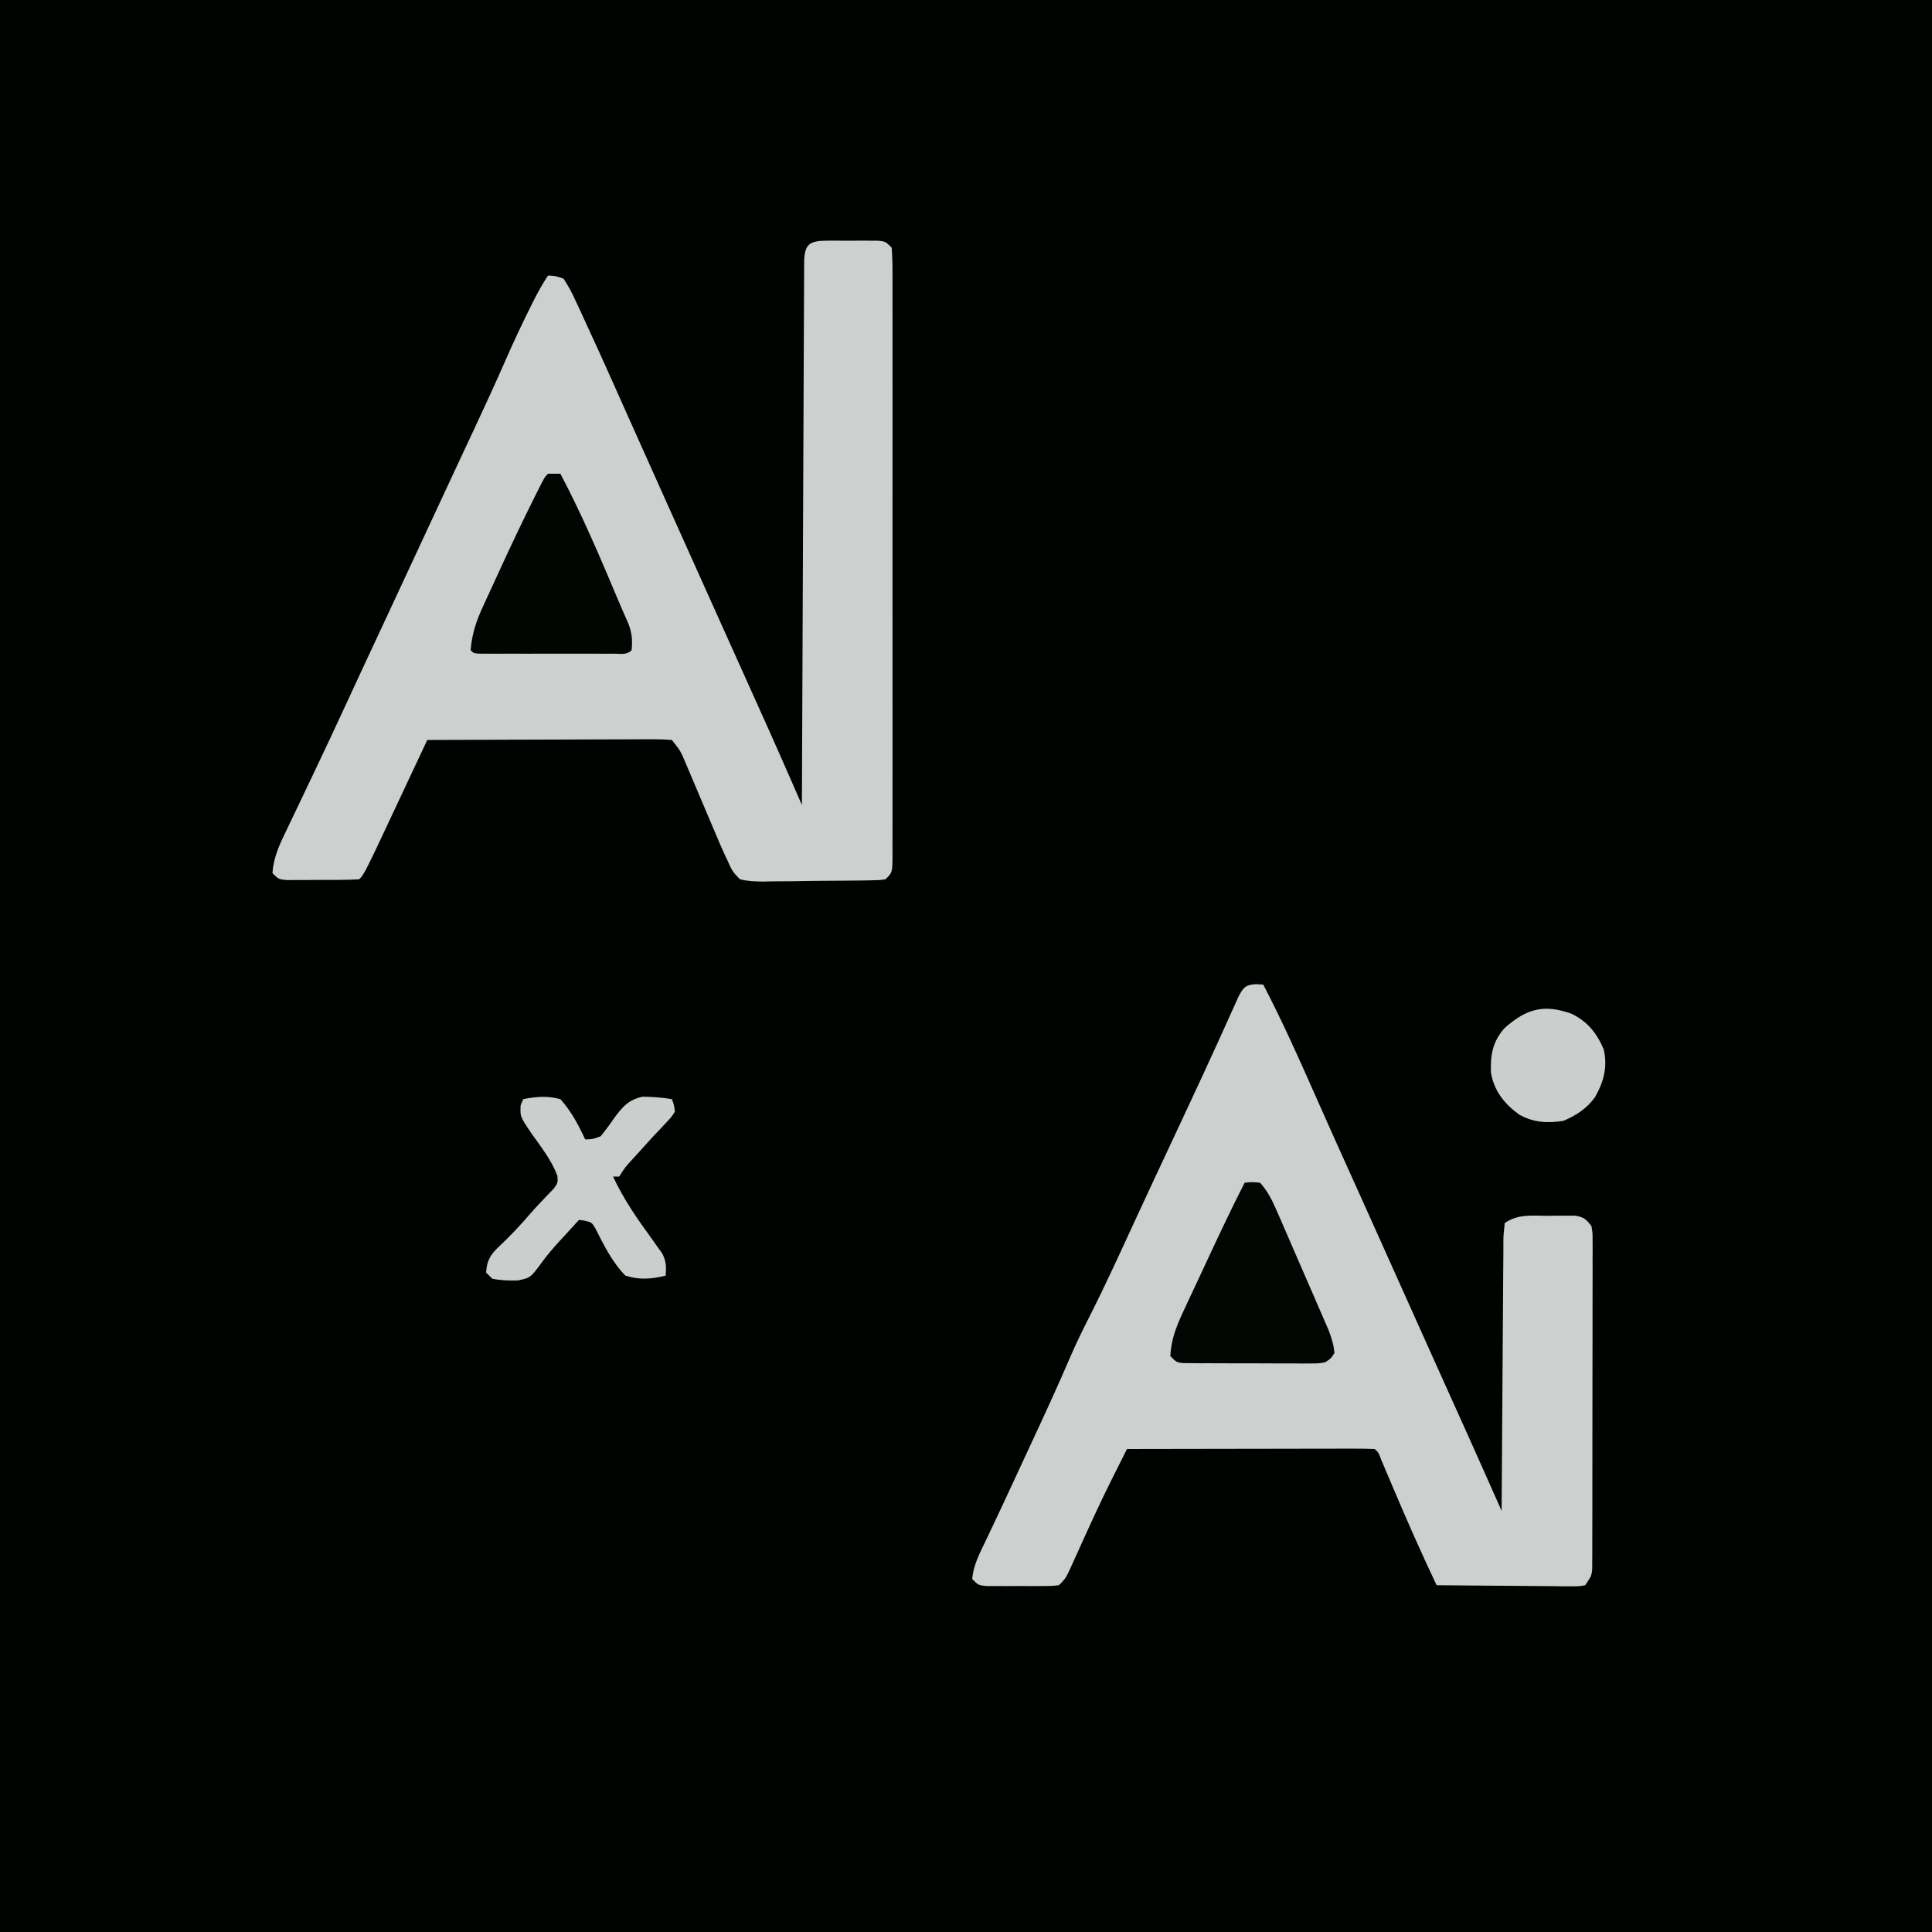 <?xml version="1.0" encoding="UTF-8"?>
<svg version="1.1" xmlns="http://www.w3.org/2000/svg" width="624" height="624">
<path d="M0 0 C205.92 0 411.84 0 624 0 C624 205.92 624 411.84 624 624 C418.08 624 212.16 624 0 624 C0 418.08 0 212.16 0 0 Z " fill="#000300" transform="translate(0,0)"/>
<path d="M0 0 C1.067 -0.003 2.135 -0.005 3.234 -0.008 C4.353 -0 5.472 0.008 6.625 0.016 C8.303 0.004 8.303 0.004 10.016 -0.008 C11.083 -0.005 12.15 -0.003 13.25 0 C14.232 0.002 15.215 0.005 16.227 0.007 C18.625 0.266 18.625 0.266 20.625 2.266 C20.823 4.932 20.894 7.494 20.879 10.161 C20.884 11.399 20.884 11.399 20.888 12.662 C20.896 15.443 20.89 18.223 20.884 21.004 C20.886 22.991 20.89 24.978 20.894 26.965 C20.904 32.374 20.9 37.783 20.894 43.192 C20.889 48.842 20.893 54.492 20.896 60.142 C20.9 69.631 20.895 79.121 20.886 88.61 C20.875 99.595 20.878 110.58 20.889 121.564 C20.898 130.981 20.9 140.398 20.895 149.814 C20.891 155.445 20.891 161.075 20.898 166.706 C20.903 171.998 20.899 177.29 20.888 182.583 C20.885 184.53 20.886 186.477 20.89 188.424 C20.896 191.073 20.889 193.721 20.879 196.37 C20.886 197.538 20.886 197.538 20.892 198.73 C20.853 204.037 20.853 204.037 18.625 206.266 C16.627 206.547 16.627 206.547 14.147 206.588 C13.219 206.607 12.291 206.626 11.335 206.646 C10.33 206.655 9.325 206.663 8.289 206.672 C7.258 206.683 6.227 206.695 5.165 206.706 C2.981 206.725 0.797 206.738 -1.387 206.746 C-4.73 206.766 -8.071 206.828 -11.414 206.891 C-13.534 206.904 -15.654 206.914 -17.773 206.922 C-18.775 206.947 -19.776 206.971 -20.807 206.997 C-23.455 206.98 -25.8 206.883 -28.375 206.266 C-30.799 203.763 -30.799 203.763 -32.375 200.266 C-32.68 199.62 -32.985 198.974 -33.298 198.309 C-34.316 196.111 -35.26 193.891 -36.195 191.656 C-36.54 190.848 -36.885 190.04 -37.24 189.208 C-38.332 186.646 -39.417 184.081 -40.5 181.516 C-41.591 178.936 -42.683 176.357 -43.781 173.781 C-44.463 172.182 -45.14 170.582 -45.812 168.98 C-47.57 164.789 -47.57 164.789 -50.375 161.266 C-52.905 161.078 -55.324 161.014 -57.854 161.039 C-59.01 161.038 -59.01 161.038 -60.19 161.038 C-62.744 161.039 -65.298 161.055 -67.852 161.07 C-69.62 161.074 -71.388 161.077 -73.157 161.079 C-77.816 161.087 -82.475 161.106 -87.134 161.128 C-91.886 161.149 -96.638 161.158 -101.391 161.168 C-110.719 161.189 -120.047 161.224 -129.375 161.266 C-130.063 162.732 -130.063 162.732 -130.764 164.228 C-132.487 167.9 -134.211 171.572 -135.936 175.243 C-136.679 176.823 -137.42 178.404 -138.162 179.985 C-149.704 204.595 -149.704 204.595 -151.375 206.266 C-155.681 206.519 -159.999 206.451 -164.312 206.453 C-165.531 206.465 -166.75 206.478 -168.006 206.49 C-169.749 206.493 -169.749 206.493 -171.527 206.496 C-172.6 206.5 -173.672 206.504 -174.777 206.509 C-177.375 206.266 -177.375 206.266 -179.375 204.266 C-179.055 199.463 -177.311 195.495 -175.234 191.227 C-174.916 190.557 -174.598 189.887 -174.27 189.197 C-173.228 187.008 -172.177 184.825 -171.125 182.641 C-170.393 181.106 -169.662 179.571 -168.932 178.036 C-167.819 175.696 -166.706 173.357 -165.59 171.019 C-162.26 164.041 -158.995 157.034 -155.75 150.016 C-154.696 147.739 -153.641 145.463 -152.586 143.188 C-152.062 142.058 -151.539 140.928 -150.999 139.764 C-148.134 133.593 -145.254 127.43 -142.375 121.266 C-137.328 110.46 -132.297 99.647 -127.281 88.827 C-124.441 82.705 -121.593 76.588 -118.73 70.477 C-117.508 67.865 -116.285 65.253 -115.062 62.641 C-114.764 62.004 -114.466 61.367 -114.159 60.71 C-110.694 53.304 -107.28 45.881 -104 38.391 C-101.475 32.629 -98.811 26.956 -96 21.328 C-95.666 20.659 -95.331 19.989 -94.987 19.299 C-93.572 16.502 -92.116 13.878 -90.375 11.266 C-88.111 11.337 -88.111 11.337 -85.375 12.266 C-83.844 14.581 -82.732 16.624 -81.605 19.129 C-81.099 20.198 -81.099 20.198 -80.583 21.288 C-79.493 23.605 -78.432 25.934 -77.375 28.266 C-76.669 29.799 -75.963 31.332 -75.256 32.865 C-73.035 37.713 -70.86 42.582 -68.688 47.453 C-67.891 49.232 -67.094 51.011 -66.297 52.789 C-64.338 57.161 -62.383 61.535 -60.428 65.909 C-58.42 70.403 -56.405 74.893 -54.391 79.384 C-53.377 81.647 -52.363 83.91 -51.349 86.173 C-47.093 95.673 -42.822 105.167 -38.548 114.659 C-27.083 140.128 -27.083 140.128 -21.992 151.472 C-21.228 153.176 -20.463 154.879 -19.697 156.582 C-16.999 162.599 -14.334 168.629 -11.694 174.672 C-11.213 175.773 -11.213 175.773 -10.722 176.896 C-9.939 178.685 -9.157 180.476 -8.375 182.266 C-8.372 181.34 -8.368 180.414 -8.365 179.46 C-8.284 156.961 -8.192 134.461 -8.087 111.962 C-8.037 101.082 -7.991 90.201 -7.953 79.321 C-7.92 69.84 -7.88 60.36 -7.832 50.88 C-7.807 45.857 -7.785 40.835 -7.772 35.812 C-7.759 31.09 -7.737 26.367 -7.708 21.644 C-7.699 19.907 -7.693 18.169 -7.691 16.432 C-7.687 14.067 -7.672 11.704 -7.653 9.34 C-7.655 8.645 -7.657 7.951 -7.659 7.235 C-7.586 1.024 -6.002 0.014 0 0 Z " fill="#CDD0CE" transform="translate(267.375,77.734)"/>
<path d="M0 0 C0.784 0.041 1.567 0.083 2.375 0.125 C8.66 12.196 14.182 24.565 19.669 37.015 C23.503 45.698 27.413 54.347 31.312 63 C32.874 66.466 34.435 69.932 35.996 73.398 C36.375 74.24 36.754 75.081 37.144 75.947 C40.396 83.169 43.638 90.396 46.875 97.625 C50.54 105.81 54.213 113.991 57.895 122.168 C58.29 123.046 58.685 123.925 59.093 124.83 C61.039 129.152 62.986 133.475 64.934 137.797 C65.66 139.41 66.387 141.023 67.113 142.637 C67.424 143.327 67.736 144.017 68.056 144.727 C71.861 153.179 75.614 161.654 79.375 170.125 C79.381 168.964 79.387 167.804 79.393 166.608 C79.45 155.689 79.523 144.77 79.611 133.852 C79.656 128.238 79.695 122.624 79.721 117.01 C79.747 111.596 79.788 106.182 79.838 100.768 C79.855 98.698 79.866 96.629 79.873 94.56 C79.882 91.669 79.91 88.779 79.943 85.889 C79.941 85.027 79.94 84.164 79.938 83.276 C79.976 80.896 79.976 80.896 80.375 77.125 C84.848 74.143 89.114 74.796 94.375 74.812 C95.386 74.796 96.396 74.78 97.438 74.764 C98.892 74.763 98.892 74.763 100.375 74.762 C101.262 74.759 102.149 74.756 103.062 74.753 C105.91 75.211 106.618 75.875 108.375 78.125 C108.75 80.251 108.75 80.251 108.749 82.755 C108.756 83.706 108.763 84.657 108.77 85.636 C108.763 86.677 108.755 87.718 108.747 88.791 C108.751 89.889 108.755 90.987 108.758 92.118 C108.767 95.756 108.753 99.393 108.738 103.031 C108.738 105.553 108.738 108.075 108.74 110.597 C108.74 115.887 108.73 121.176 108.711 126.465 C108.69 132.581 108.687 138.697 108.693 144.814 C108.698 150.696 108.693 156.578 108.682 162.461 C108.678 164.965 108.677 167.468 108.678 169.972 C108.679 173.468 108.666 176.963 108.65 180.459 C108.652 181.5 108.655 182.541 108.657 183.614 C108.65 184.565 108.643 185.515 108.636 186.495 C108.633 187.734 108.633 187.734 108.629 188.999 C108.375 191.125 108.375 191.125 106.375 194.125 C104.312 194.486 104.312 194.486 101.742 194.466 C100.781 194.465 99.82 194.465 98.83 194.465 C97.79 194.449 96.751 194.434 95.68 194.418 C94.617 194.414 93.555 194.409 92.46 194.405 C89.056 194.388 85.653 194.351 82.25 194.312 C79.947 194.297 77.643 194.284 75.34 194.271 C69.685 194.238 64.03 194.188 58.375 194.125 C53.4 183.626 48.714 173.042 44.193 162.339 C43.414 160.499 42.633 158.66 41.852 156.82 C41.399 155.748 40.946 154.676 40.479 153.571 C39.594 151.226 39.594 151.226 38.375 150.125 C35.88 150.03 33.413 149.999 30.918 150.011 C30.137 150.011 29.357 150.011 28.553 150.011 C25.961 150.012 23.369 150.02 20.777 150.027 C18.985 150.029 17.193 150.031 15.401 150.032 C10.674 150.035 5.948 150.045 1.221 150.056 C-3.598 150.067 -8.417 150.071 -13.236 150.076 C-22.699 150.087 -32.162 150.104 -41.625 150.125 C-42.89 152.641 -44.154 155.159 -45.417 157.676 C-45.77 158.379 -46.124 159.082 -46.488 159.806 C-50.396 167.604 -53.987 175.538 -57.574 183.488 C-58.073 184.583 -58.572 185.677 -59.086 186.805 C-59.527 187.782 -59.969 188.759 -60.423 189.765 C-61.625 192.125 -61.625 192.125 -63.625 194.125 C-66.207 194.384 -66.207 194.384 -69.438 194.391 C-70.595 194.393 -71.753 194.396 -72.945 194.398 C-74.16 194.391 -75.374 194.383 -76.625 194.375 C-77.839 194.383 -79.054 194.39 -80.305 194.398 C-82.041 194.395 -82.041 194.395 -83.812 194.391 C-85.412 194.387 -85.412 194.387 -87.043 194.384 C-89.625 194.125 -89.625 194.125 -91.625 192.125 C-91.262 187.883 -89.483 184.391 -87.656 180.59 C-87.018 179.249 -86.38 177.907 -85.742 176.566 C-85.4 175.849 -85.057 175.133 -84.704 174.394 C-82.786 170.36 -80.911 166.306 -79.031 162.254 C-78.22 160.507 -77.409 158.76 -76.598 157.014 C-75.987 155.698 -75.987 155.698 -75.364 154.355 C-74.539 152.578 -73.713 150.802 -72.886 149.025 C-68.469 139.53 -64.073 130.032 -59.949 120.404 C-58.113 116.141 -56.104 112.01 -54 107.875 C-48.454 96.952 -43.398 85.796 -38.266 74.674 C-34.293 66.083 -30.275 57.515 -26.266 48.941 C-25.424 47.141 -24.582 45.34 -23.741 43.539 C-23.152 42.281 -22.564 41.022 -21.975 39.764 C-18.733 32.83 -15.507 25.889 -12.344 18.918 C-11.841 17.811 -11.338 16.703 -10.819 15.562 C-9.876 13.48 -8.936 11.397 -8.001 9.311 C-7.583 8.388 -7.165 7.466 -6.734 6.516 C-6.373 5.712 -6.012 4.908 -5.64 4.079 C-4.117 1.146 -3.377 0.161 0 0 Z " fill="#CDD0CE" transform="translate(405.625,317.875)"/>
<path d="M0 0 C2.312 -0.25 2.312 -0.25 5 0 C7.329 2.626 8.766 5.396 10.161 8.597 C10.558 9.502 10.955 10.406 11.364 11.338 C11.782 12.308 12.201 13.278 12.633 14.277 C13.07 15.281 13.507 16.284 13.958 17.318 C14.88 19.438 15.799 21.559 16.716 23.68 C18.12 26.925 19.534 30.165 20.949 33.404 C21.844 35.466 22.739 37.528 23.633 39.59 C24.267 41.042 24.267 41.042 24.914 42.523 C25.305 43.43 25.696 44.338 26.098 45.273 C26.442 46.067 26.786 46.861 27.141 47.679 C28.067 50.18 28.784 52.334 29 55 C27.857 56.789 27.857 56.789 26 58 C23.83 58.374 23.83 58.374 21.285 58.372 C19.853 58.382 19.853 58.382 18.393 58.391 C17.365 58.382 16.337 58.373 15.277 58.363 C14.221 58.364 13.164 58.364 12.076 58.365 C9.843 58.362 7.609 58.353 5.376 58.336 C1.948 58.313 -1.48 58.316 -4.908 58.322 C-7.076 58.317 -9.243 58.31 -11.41 58.301 C-12.44 58.302 -13.471 58.303 -14.532 58.304 C-15.959 58.289 -15.959 58.289 -17.414 58.275 C-18.673 58.268 -18.673 58.268 -19.957 58.261 C-22 58 -22 58 -24 56 C-23.743 50.093 -21.65 45.423 -19.141 40.137 C-18.754 39.305 -18.368 38.473 -17.97 37.615 C-16.739 34.969 -15.494 32.328 -14.25 29.688 C-13.429 27.926 -12.609 26.163 -11.789 24.4 C-7.972 16.211 -4.131 8.037 0 0 Z " fill="#030603" transform="translate(402,382)"/>
<path d="M0 0 C1.32 0 2.64 0 4 0 C11.045 13.343 16.912 27.17 22.757 41.068 C23.76 43.434 24.792 45.783 25.84 48.129 C27.123 51.305 27.323 53.605 27 57 C25.372 58.628 23.559 58.127 21.312 58.129 C20.315 58.133 19.317 58.136 18.289 58.139 C17.204 58.137 16.118 58.135 15 58.133 C13.894 58.134 12.788 58.135 11.648 58.136 C9.305 58.136 6.961 58.135 4.617 58.13 C1.016 58.125 -2.586 58.13 -6.188 58.137 C-8.458 58.136 -10.729 58.135 -13 58.133 C-14.085 58.135 -15.171 58.137 -16.289 58.139 C-17.287 58.136 -18.285 58.133 -19.312 58.129 C-20.196 58.129 -21.079 58.128 -21.988 58.127 C-24 58 -24 58 -25 57 C-24.586 51.737 -23.12 47.393 -20.902 42.66 C-20.434 41.633 -20.434 41.633 -19.955 40.586 C-19.293 39.139 -18.626 37.694 -17.955 36.252 C-16.957 34.104 -15.97 31.95 -14.986 29.795 C-11.628 22.472 -8.158 15.208 -4.566 7.996 C-4.224 7.307 -3.882 6.619 -3.529 5.909 C-1.126 1.126 -1.126 1.126 0 0 Z " fill="#020502" transform="translate(177,153)"/>
<path d="M0 0 C4.242 -0.827 7.799 -1.132 12 0 C15.526 3.959 17.766 8.217 20 13 C22.351 12.964 22.351 12.964 25 12 C26.626 10.004 28.057 8.054 29.5 5.938 C32.128 2.385 34.059 0.211 38.539 -0.793 C41.771 -0.754 44.816 -0.539 48 0 C48.68 1.773 48.68 1.773 49 4 C47.883 5.789 47.883 5.789 46.125 7.625 C45.484 8.312 44.844 8.999 44.184 9.707 C43.463 10.464 42.742 11.22 42 12 C40.391 13.766 38.787 15.537 37.188 17.312 C36.439 18.134 35.69 18.955 34.918 19.801 C32.875 22.048 32.875 22.048 31 25 C30.34 25 29.68 25 29 25 C32.415 32.346 36.822 38.659 41.574 45.197 C42.143 46.002 42.711 46.807 43.297 47.637 C43.816 48.356 44.335 49.075 44.87 49.815 C46.201 52.388 46.217 54.142 46 57 C41.313 58.14 37.641 58.447 33 57 C28.737 52.681 25.973 47.049 23.258 41.674 C22.103 39.811 22.103 39.811 19.854 39.261 C19.242 39.175 18.63 39.089 18 39 C16.478 40.666 14.958 42.333 13.438 44 C12.978 44.496 12.518 44.992 12.045 45.503 C9.96 47.767 7.981 50.026 6.164 52.512 C2.317 57.738 2.317 57.738 -1.805 58.559 C-4.655 58.622 -7.205 58.565 -10 58 C-10.66 57.34 -11.32 56.68 -12 56 C-11.74 51.824 -10.401 49.962 -7.375 47.188 C-3.956 43.939 -0.801 40.603 2.254 37.012 C3.474 35.606 4.736 34.236 6.027 32.895 C6.678 32.207 7.329 31.52 8 30.812 C8.598 30.2 9.196 29.588 9.812 28.957 C11.184 27.067 11.184 27.067 11.039 24.793 C9.173 19.778 5.85 15.583 2.773 11.238 C-1.034 5.636 -1.034 5.636 -0.836 1.969 C-0.56 1.319 -0.284 0.669 0 0 Z " fill="#CBCECC" transform="translate(169,355)"/>
<path d="M0 0 C5.193 2.556 8.124 6.278 10.375 11.562 C11.61 17.209 10.379 21.868 7.582 26.84 C4.975 30.561 1.481 32.787 -2.625 34.562 C-7.769 35.394 -12.353 35.146 -16.938 32.562 C-21.741 29.084 -25.017 24.995 -26.066 19.07 C-26.334 13.385 -25.507 8.84 -21.625 4.562 C-14.532 -1.722 -8.868 -3.188 0 0 Z " fill="#CBCECC" transform="translate(507.625,327.438)"/>
</svg>
